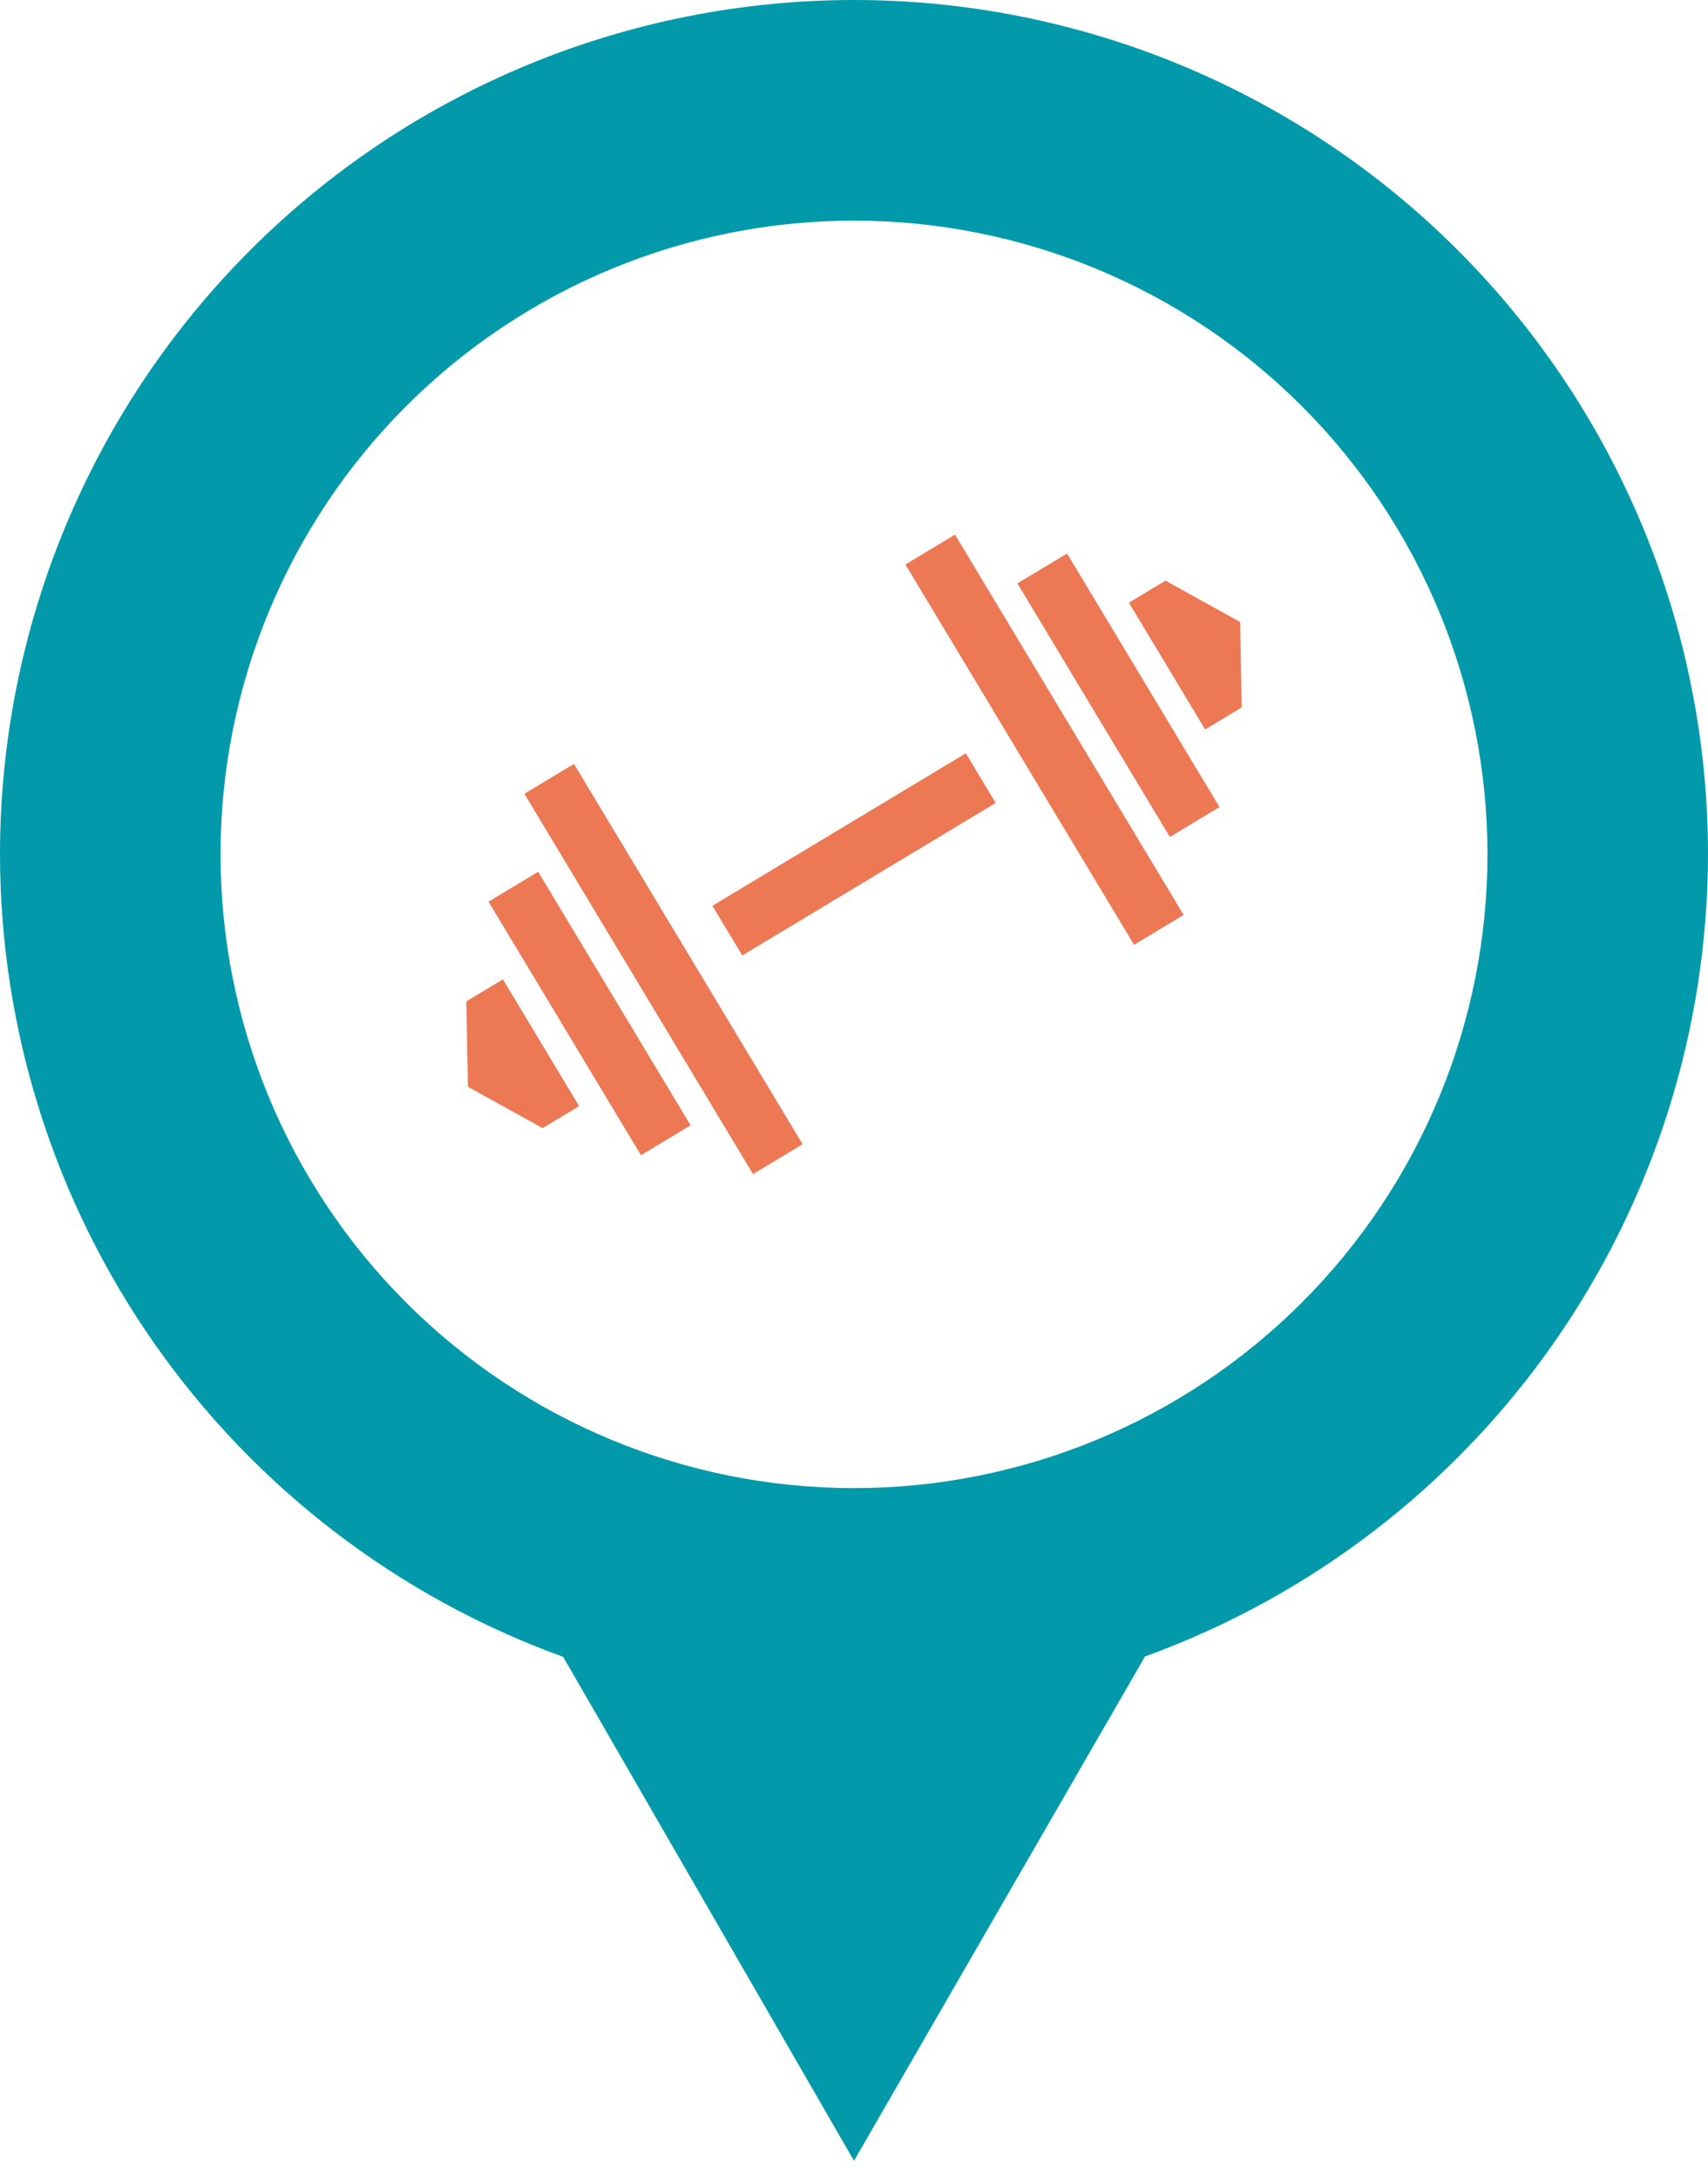 <?xml version="1.0" encoding="UTF-8"?> <svg xmlns="http://www.w3.org/2000/svg" width="80" height="102" viewBox="0 0 80 102" fill="none"><path d="M40 3.7943e-10C34.747 -2.28796e-05 29.546 1.035 24.693 3.045C19.84 5.055 15.43 8.001 11.716 11.716C8.001 15.43 5.055 19.84 3.045 24.693C1.035 29.546 -1.78609e-05 34.747 2.31239e-10 40C0.008 48.213 2.544 56.225 7.263 62.947C11.982 69.668 18.657 74.775 26.379 77.571L40 101.164L53.632 77.552C61.349 74.754 68.019 69.65 72.736 62.933C77.453 56.215 79.989 48.209 80 40C80 34.747 78.965 29.546 76.955 24.693C74.945 19.84 71.999 15.43 68.284 11.716C64.57 8.001 60.16 5.055 55.307 3.045C50.454 1.035 45.253 4.43185e-07 40 3.7943e-10ZM40 10.33C47.869 10.33 55.416 13.456 60.98 19.02C66.544 24.584 69.67 32.131 69.67 40C69.67 47.869 66.544 55.416 60.98 60.98C55.416 66.544 47.869 69.67 40 69.67C32.131 69.67 24.584 66.544 19.02 60.98C13.456 55.416 10.33 47.869 10.33 40C10.33 32.131 13.456 24.584 19.02 19.02C24.584 13.456 32.131 10.33 40 10.33Z" fill="#029AAA"></path><path fill-rule="evenodd" clip-rule="evenodd" d="M25.207 40.815L32.347 52.685L30.022 54.084L22.882 42.214L25.207 40.815Z" fill="#ED7854"></path><path fill-rule="evenodd" clip-rule="evenodd" d="M26.884 35.766L37.593 53.571L35.27 54.968L24.561 37.163L26.884 35.766Z" fill="#ED7854"></path><path d="M23.556 45.851L27.126 51.786L25.413 52.816L21.916 50.879L21.844 46.881L23.556 45.851Z" fill="#ED7854"></path><path fill-rule="evenodd" clip-rule="evenodd" d="M47.655 27.313L54.794 39.184L57.12 37.785L49.98 25.915L47.655 27.313Z" fill="#ED7854"></path><path fill-rule="evenodd" clip-rule="evenodd" d="M42.408 26.428L53.118 44.233L55.441 42.836L44.731 25.03L42.408 26.428Z" fill="#ED7854"></path><path d="M52.877 28.215L56.447 34.15L58.16 33.12L58.087 29.122L54.59 27.185L52.877 28.215Z" fill="#ED7854"></path><path fill-rule="evenodd" clip-rule="evenodd" d="M33.369 42.406L34.768 44.732L46.638 37.592L45.239 35.267L33.369 42.406Z" fill="#ED7854"></path></svg> 